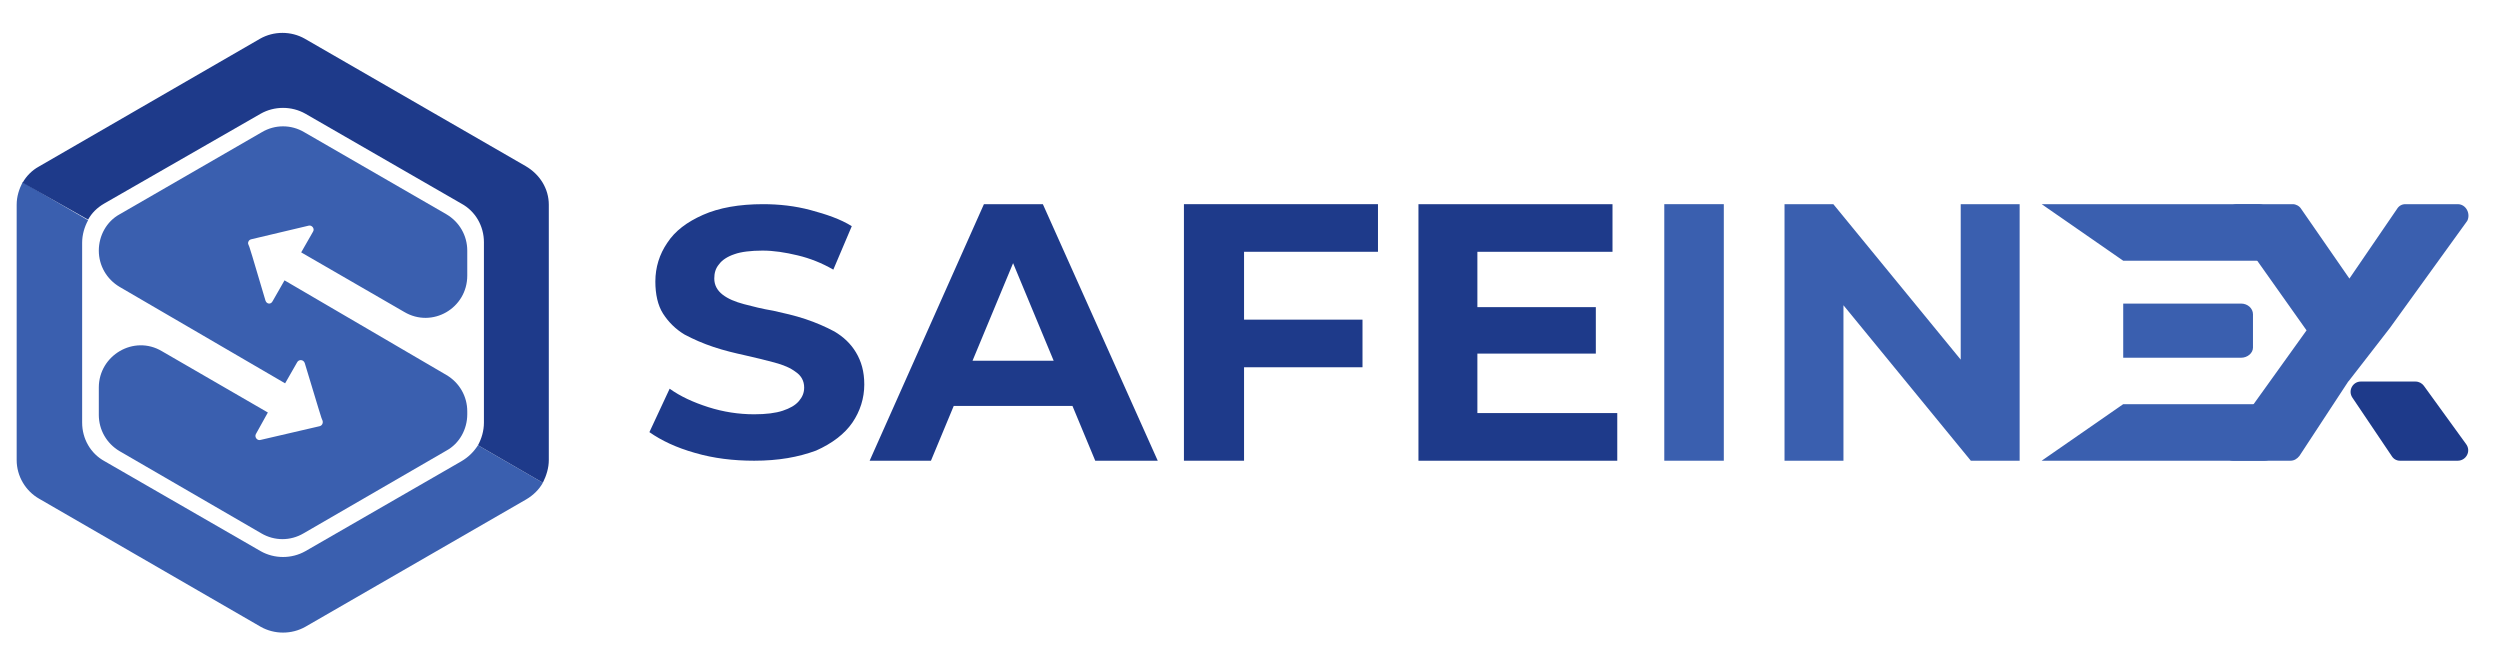 <?xml version="1.0" encoding="utf-8"?>
<!-- Generator: Adobe Illustrator 24.3.0, SVG Export Plug-In . SVG Version: 6.00 Build 0)  -->
<svg version="1.1" id="Layer_1" xmlns="http://www.w3.org/2000/svg" xmlns:xlink="http://www.w3.org/1999/xlink" x="0px" y="0px"
	 viewBox="0 0 420 110" style="enable-background:new 0 0 420 110;" xml:space="preserve">
<style type="text/css">
	.st0{fill:#3A5FAF;}
	.st1{fill:#1E3A8A;}
	.st2{fill:none;}
</style>
<g>
	<g>
		<path class="st0" d="M412.9,34.3h-8.8c-0.6,0-1.1,0.3-1.4,0.8l-8,11.7l-8.1-11.7c-0.3-0.5-0.9-0.8-1.4-0.8h-9.4
			c-1.4,0-2.2,1.6-1.4,2.7l13.1,18.5l-13.7,19.1c-0.8,1.2,0,2.8,1.4,2.8h9.6c0.6,0,1.1-0.3,1.5-0.8l8.2-12.5c0,0,0.1-0.1,0.1-0.1
			l3.8-4.9l3.1-4v0v0l13-18C415.1,35.9,414.3,34.3,412.9,34.3L412.9,34.3z"/>
		<path class="st1" d="M412.9,77.4h-9.7c-0.6,0-1.1-0.3-1.4-0.8l-6.6-9.8c-0.8-1.2,0.1-2.7,1.4-2.7h9.2c0.6,0,1.1,0.3,1.4,0.7
			l7.1,9.8C415.2,75.8,414.3,77.4,412.9,77.4L412.9,77.4z"/>
		<path class="st0" d="M376.5,51h-19.8v9.1h19.8c1.1,0,2-0.8,2-1.7v-5.6C378.5,51.8,377.6,51,376.5,51z M379.5,34.3H343l13.7,9.5
			h22.8c1.1,0,2-0.8,2-1.7v-6C381.4,35.1,380.5,34.3,379.5,34.3L379.5,34.3z M380.4,67.9h-23.7L343,77.4c0.7,0,1.3,0,2,0h35.4
			c1.1,0,2-0.8,2-1.7v-6C382.4,68.7,381.5,67.9,380.4,67.9L380.4,67.9z"/>
	</g>
	<g>
		<path class="st1" d="M126.7,77.4c-3.5,0-6.8-0.4-9.9-1.3c-3.2-0.9-5.7-2.1-7.7-3.5l3.4-7.3c1.8,1.3,4,2.3,6.5,3.1
			c2.5,0.8,5.1,1.2,7.7,1.2c2,0,3.6-0.2,4.8-0.6c1.2-0.4,2.1-0.9,2.7-1.6c0.6-0.7,0.9-1.4,0.9-2.3c0-1.1-0.5-2-1.4-2.6
			c-0.9-0.7-2.1-1.2-3.6-1.6c-1.5-0.4-3.1-0.8-4.9-1.2c-1.8-0.4-3.5-0.8-5.3-1.4s-3.4-1.3-4.9-2.1c-1.5-0.9-2.7-2.1-3.6-3.5
			c-0.9-1.4-1.3-3.3-1.3-5.4c0-2.4,0.7-4.6,2-6.5c1.3-2,3.3-3.5,6-4.7s6.1-1.8,10.1-1.8c2.7,0,5.4,0.3,8,1s5,1.5,6.9,2.7l-3.1,7.3
			c-1.9-1.1-3.9-1.9-6-2.4c-2.1-0.5-4-0.8-5.9-0.8c-1.9,0-3.6,0.2-4.7,0.6c-1.2,0.4-2.1,1-2.6,1.7c-0.6,0.7-0.8,1.5-0.8,2.4
			c0,1.1,0.5,2,1.4,2.7c0.9,0.7,2.1,1.2,3.6,1.6s3.1,0.8,4.9,1.1c1.8,0.4,3.6,0.8,5.4,1.4c1.8,0.6,3.4,1.3,4.9,2.1
			c1.5,0.9,2.7,2,3.6,3.5s1.4,3.2,1.4,5.4c0,2.3-0.7,4.5-2,6.4c-1.3,1.9-3.4,3.5-6.1,4.7C134.1,76.8,130.8,77.4,126.7,77.4
			L126.7,77.4z"/>
		<path class="st1" d="M146.1,77.4l19.2-43.1h9.9l19.3,43.1H184l-15.8-38h4l-15.8,38H146.1L146.1,77.4z M155.8,68.2l2.5-7.6h22.3
			l2.6,7.6H155.8L155.8,68.2z"/>
		<path class="st1" d="M198.9,77.4V34.3h32.6v8H209v35.1H198.9z M208.2,61.7v-8h20.7v8H208.2z"/>
		<path class="st1" d="M238.3,77.4V34.3h32.6v8h-22.7v27.1h23.5v8L238.3,77.4L238.3,77.4z M247.4,59.4v-7.8h20.7v7.8H247.4z"/>
		<path class="st0" d="M279.6,77.4V34.3h10v43.1H279.6z"/>
		<path class="st0" d="M299.8,77.4V34.3h8.2l25.4,31h-4v-31h9.9v43.1h-8.2l-25.4-31h4v31L299.8,77.4L299.8,77.4z"/>
	</g>
</g>
<g>
	<path class="st0" d="M52.6,38.9c0.3-0.5-0.2-1.1-0.7-1l-9.7,2.3c-0.4,0.1-0.6,0.5-0.5,0.8l0.2,0.5l0.5,1.6l2.2,7.4
		c0.2,0.6,0.9,0.7,1.2,0.1l2-3.5L75,63c2.2,1.3,3.5,3.6,3.5,6.1v0.5c0,2.5-1.3,4.9-3.5,6.1L51,89.6c-2.2,1.3-4.9,1.3-7.1,0
		L20.1,75.8c-2.2-1.3-3.5-3.6-3.5-6.1v-4.6c0-5.4,5.9-8.9,10.6-6.1L45,69.3L43,72.9c-0.3,0.5,0.2,1.2,0.8,1l9.9-2.3
		c0.4-0.1,0.6-0.5,0.5-0.9L54,70.2l-0.5-1.6L51.2,61c-0.2-0.6-1-0.7-1.3-0.1l-2,3.5L20.1,48.2c-2.2-1.3-3.5-3.6-3.5-6.1l0,0
		c0-2.5,1.3-4.9,3.5-6.1L44,22.2c2.2-1.3,4.9-1.3,7.1,0L75,36c2.2,1.3,3.5,3.6,3.5,6.1v4.2c0,5.5-5.9,8.9-10.6,6.1l-17.3-10
		L52.6,38.9L52.6,38.9z"/>
	<g>
		<path class="st0" d="M91.2,81.1c-0.6,1.1-1.6,2.1-2.8,2.8l-37.1,21.4c-2.3,1.3-5.2,1.3-7.5,0L6.6,83.8c-2.3-1.3-3.8-3.8-3.8-6.5
			V34.4c0-1.4,0.4-2.6,1-3.8L14.8,37c-0.6,1.1-1,2.4-1,3.8V71c0,2.7,1.4,5.2,3.8,6.5l26.2,15.1c2.3,1.3,5.2,1.3,7.5,0l26.2-15.1
			c1.2-0.7,2.1-1.6,2.8-2.7L91.2,81.1L91.2,81.1z"/>
		<path class="st1" d="M92.2,34.4v42.9c0,1.3-0.4,2.6-1,3.8l-10.9-6.3c0.6-1.1,1-2.4,1-3.8V40.7c0-2.7-1.4-5.2-3.8-6.5L51.3,19.1
			c-2.3-1.3-5.2-1.3-7.5,0L17.5,34.2c-1.2,0.7-2.1,1.6-2.7,2.7L3.8,30.7c0.6-1.1,1.6-2.1,2.7-2.7L43.7,6.5c2.3-1.3,5.2-1.3,7.5,0
			l37.1,21.4C90.7,29.3,92.2,31.7,92.2,34.4z"/>
	</g>
	<line class="st2" x1="30.8" y1="76.8" x2="30.7" y2="76.8"/>
</g>
</svg>
